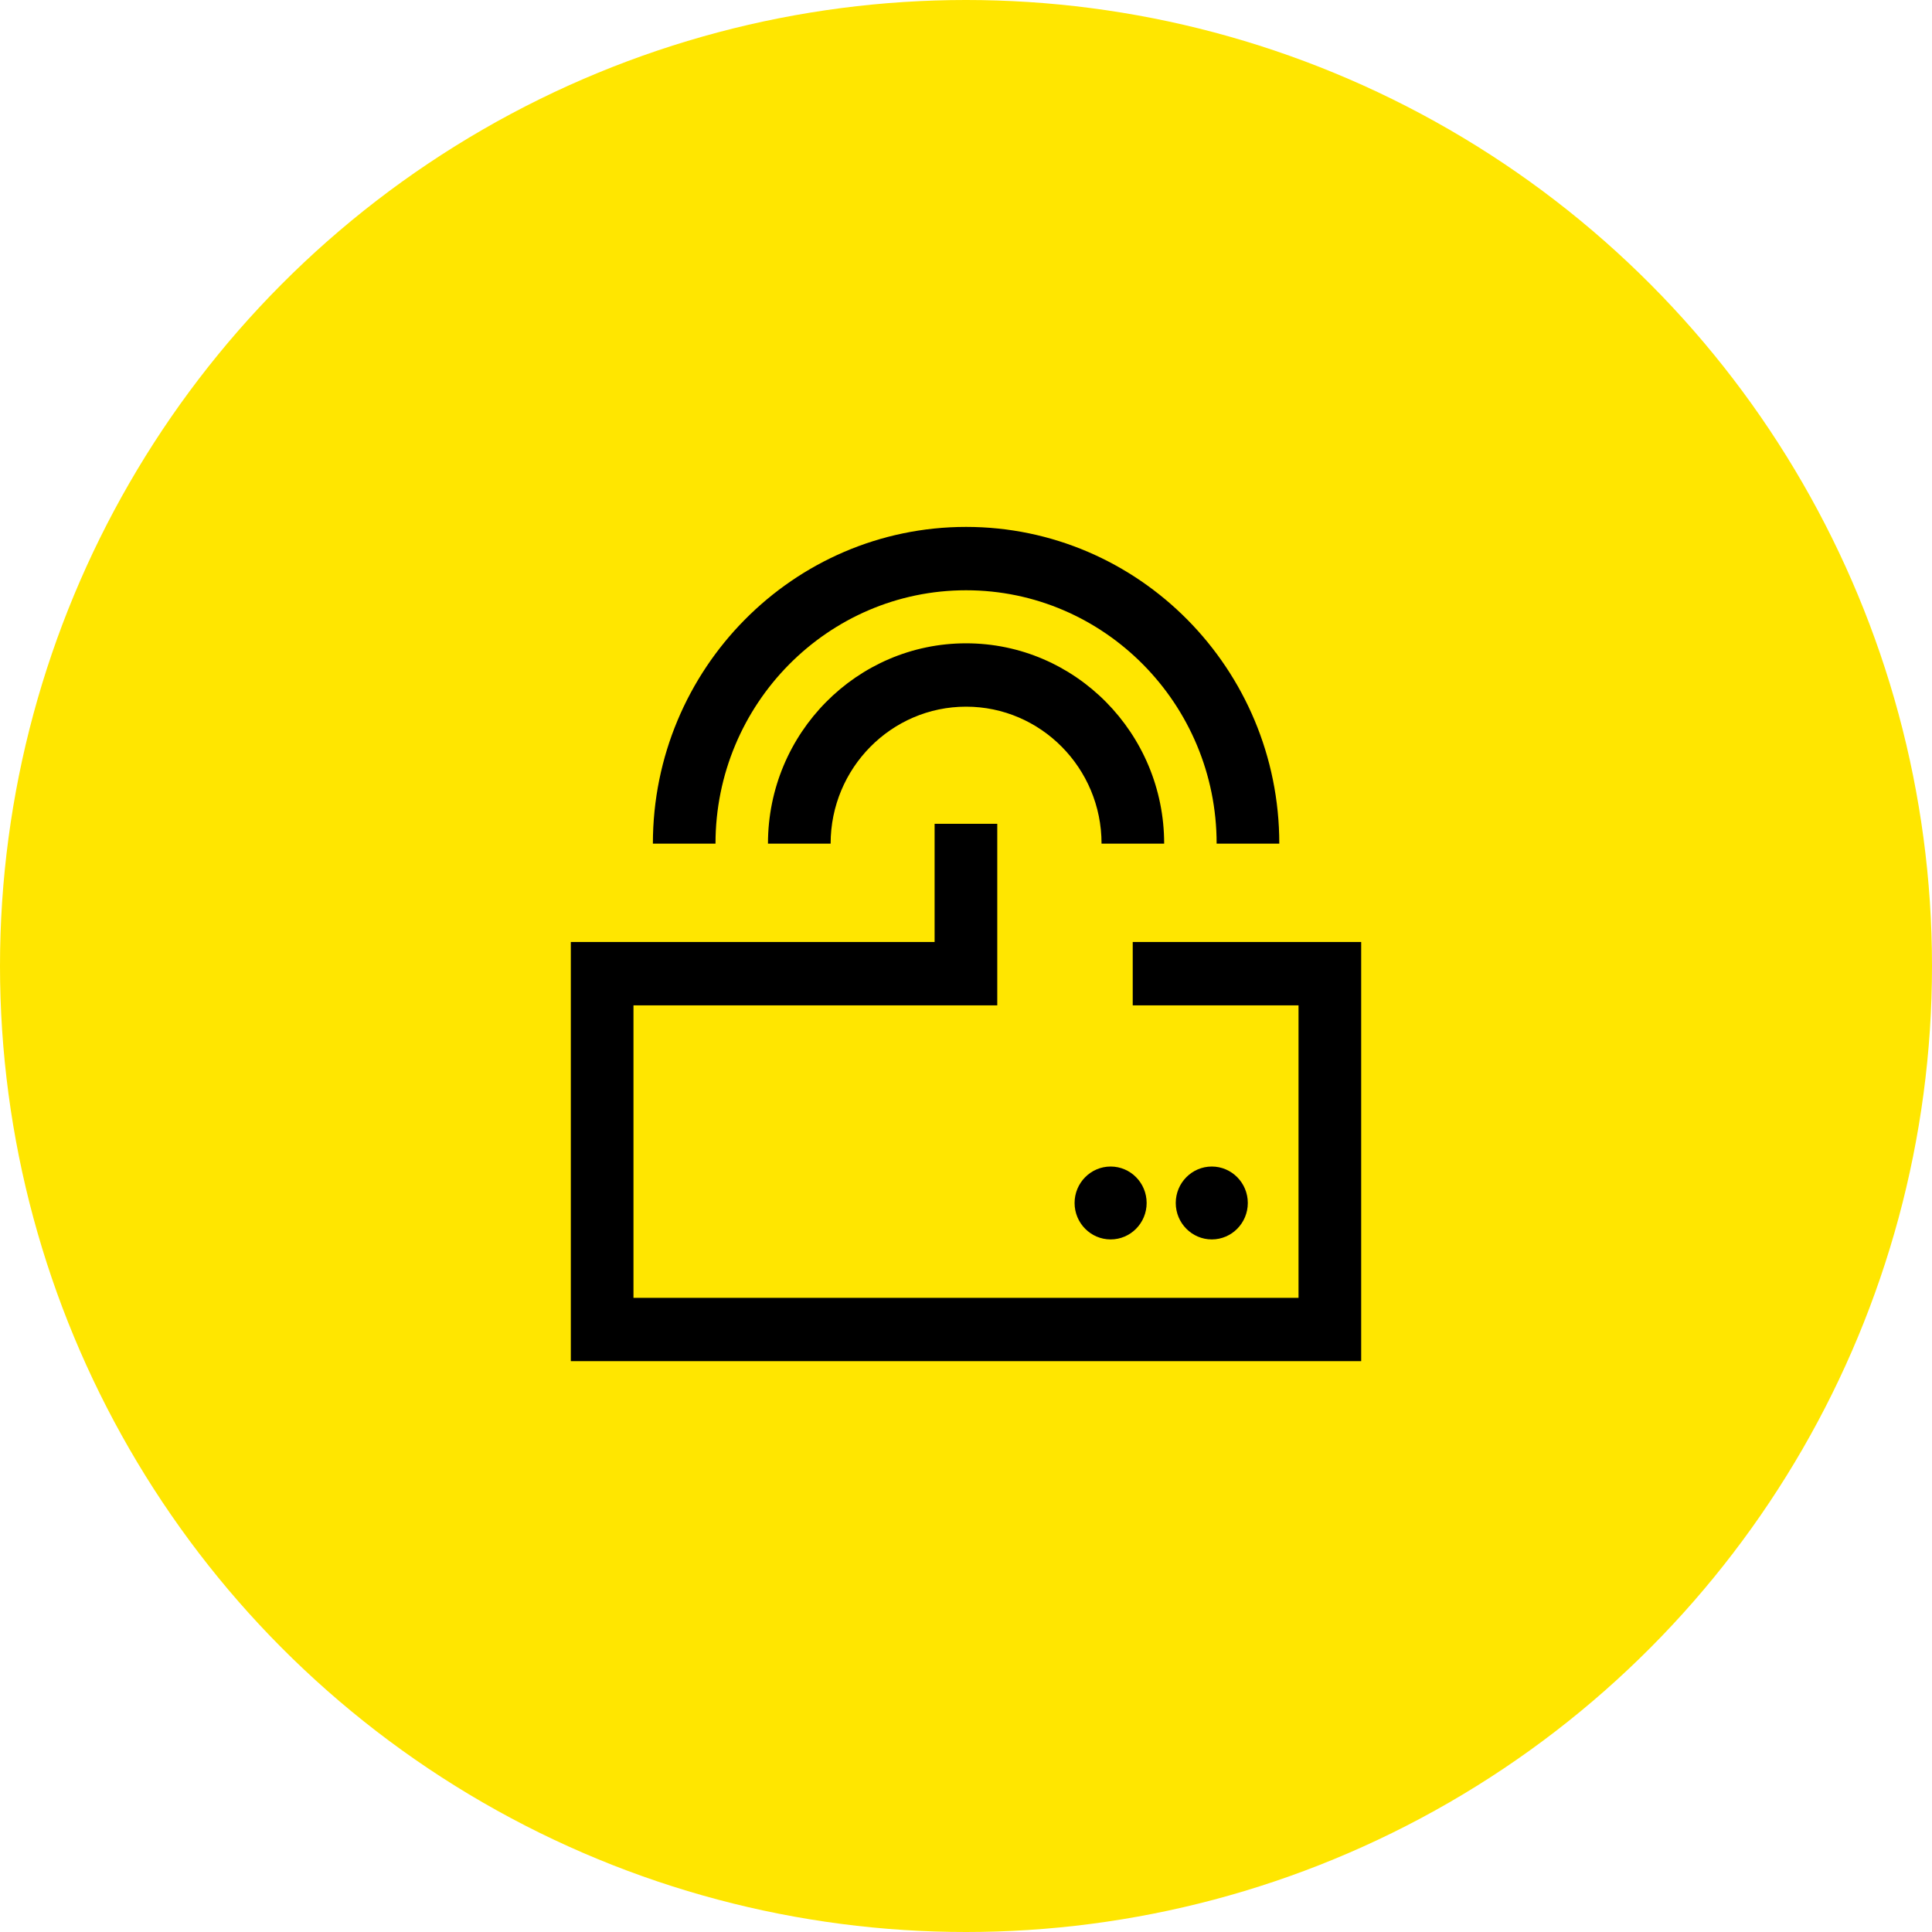 <svg width="44" height="44" viewBox="0 0 44 44" fill="none" xmlns="http://www.w3.org/2000/svg">
<circle cx="22" cy="22" r="22" fill="#ffe600"/>
<path d="M26.114 27.397C26.114 27.855 25.747 28.227 25.294 28.227C24.841 28.227 24.473 27.855 24.473 27.397C24.473 26.939 24.841 26.567 25.294 26.567C25.747 26.567 26.114 26.939 26.114 27.397ZM27.598 26.567C27.145 26.567 26.777 26.939 26.777 27.397C26.777 27.855 27.145 28.227 27.598 28.227C28.05 28.227 28.418 27.855 28.418 27.397C28.418 26.939 28.05 26.567 27.598 26.567ZM31 21.453H25.797V22.896H29.573V29.557H14.427V22.896H22.712V18.762H21.285V21.453H13V31H31V21.453ZM22.002 14.651C19.516 14.651 17.49 16.696 17.49 19.213H18.917C18.917 17.493 20.301 16.094 22.002 16.094C23.703 16.094 25.087 17.493 25.087 19.213H26.513C26.513 16.7 24.491 14.651 22.002 14.651ZM22.002 12C18.068 12 14.869 15.235 14.869 19.213H16.295C16.295 16.032 18.856 13.443 22.002 13.443C25.147 13.443 27.708 16.032 27.708 19.213H29.135C29.135 15.235 25.936 12 22.002 12Z" fill="black"/>
</svg>
